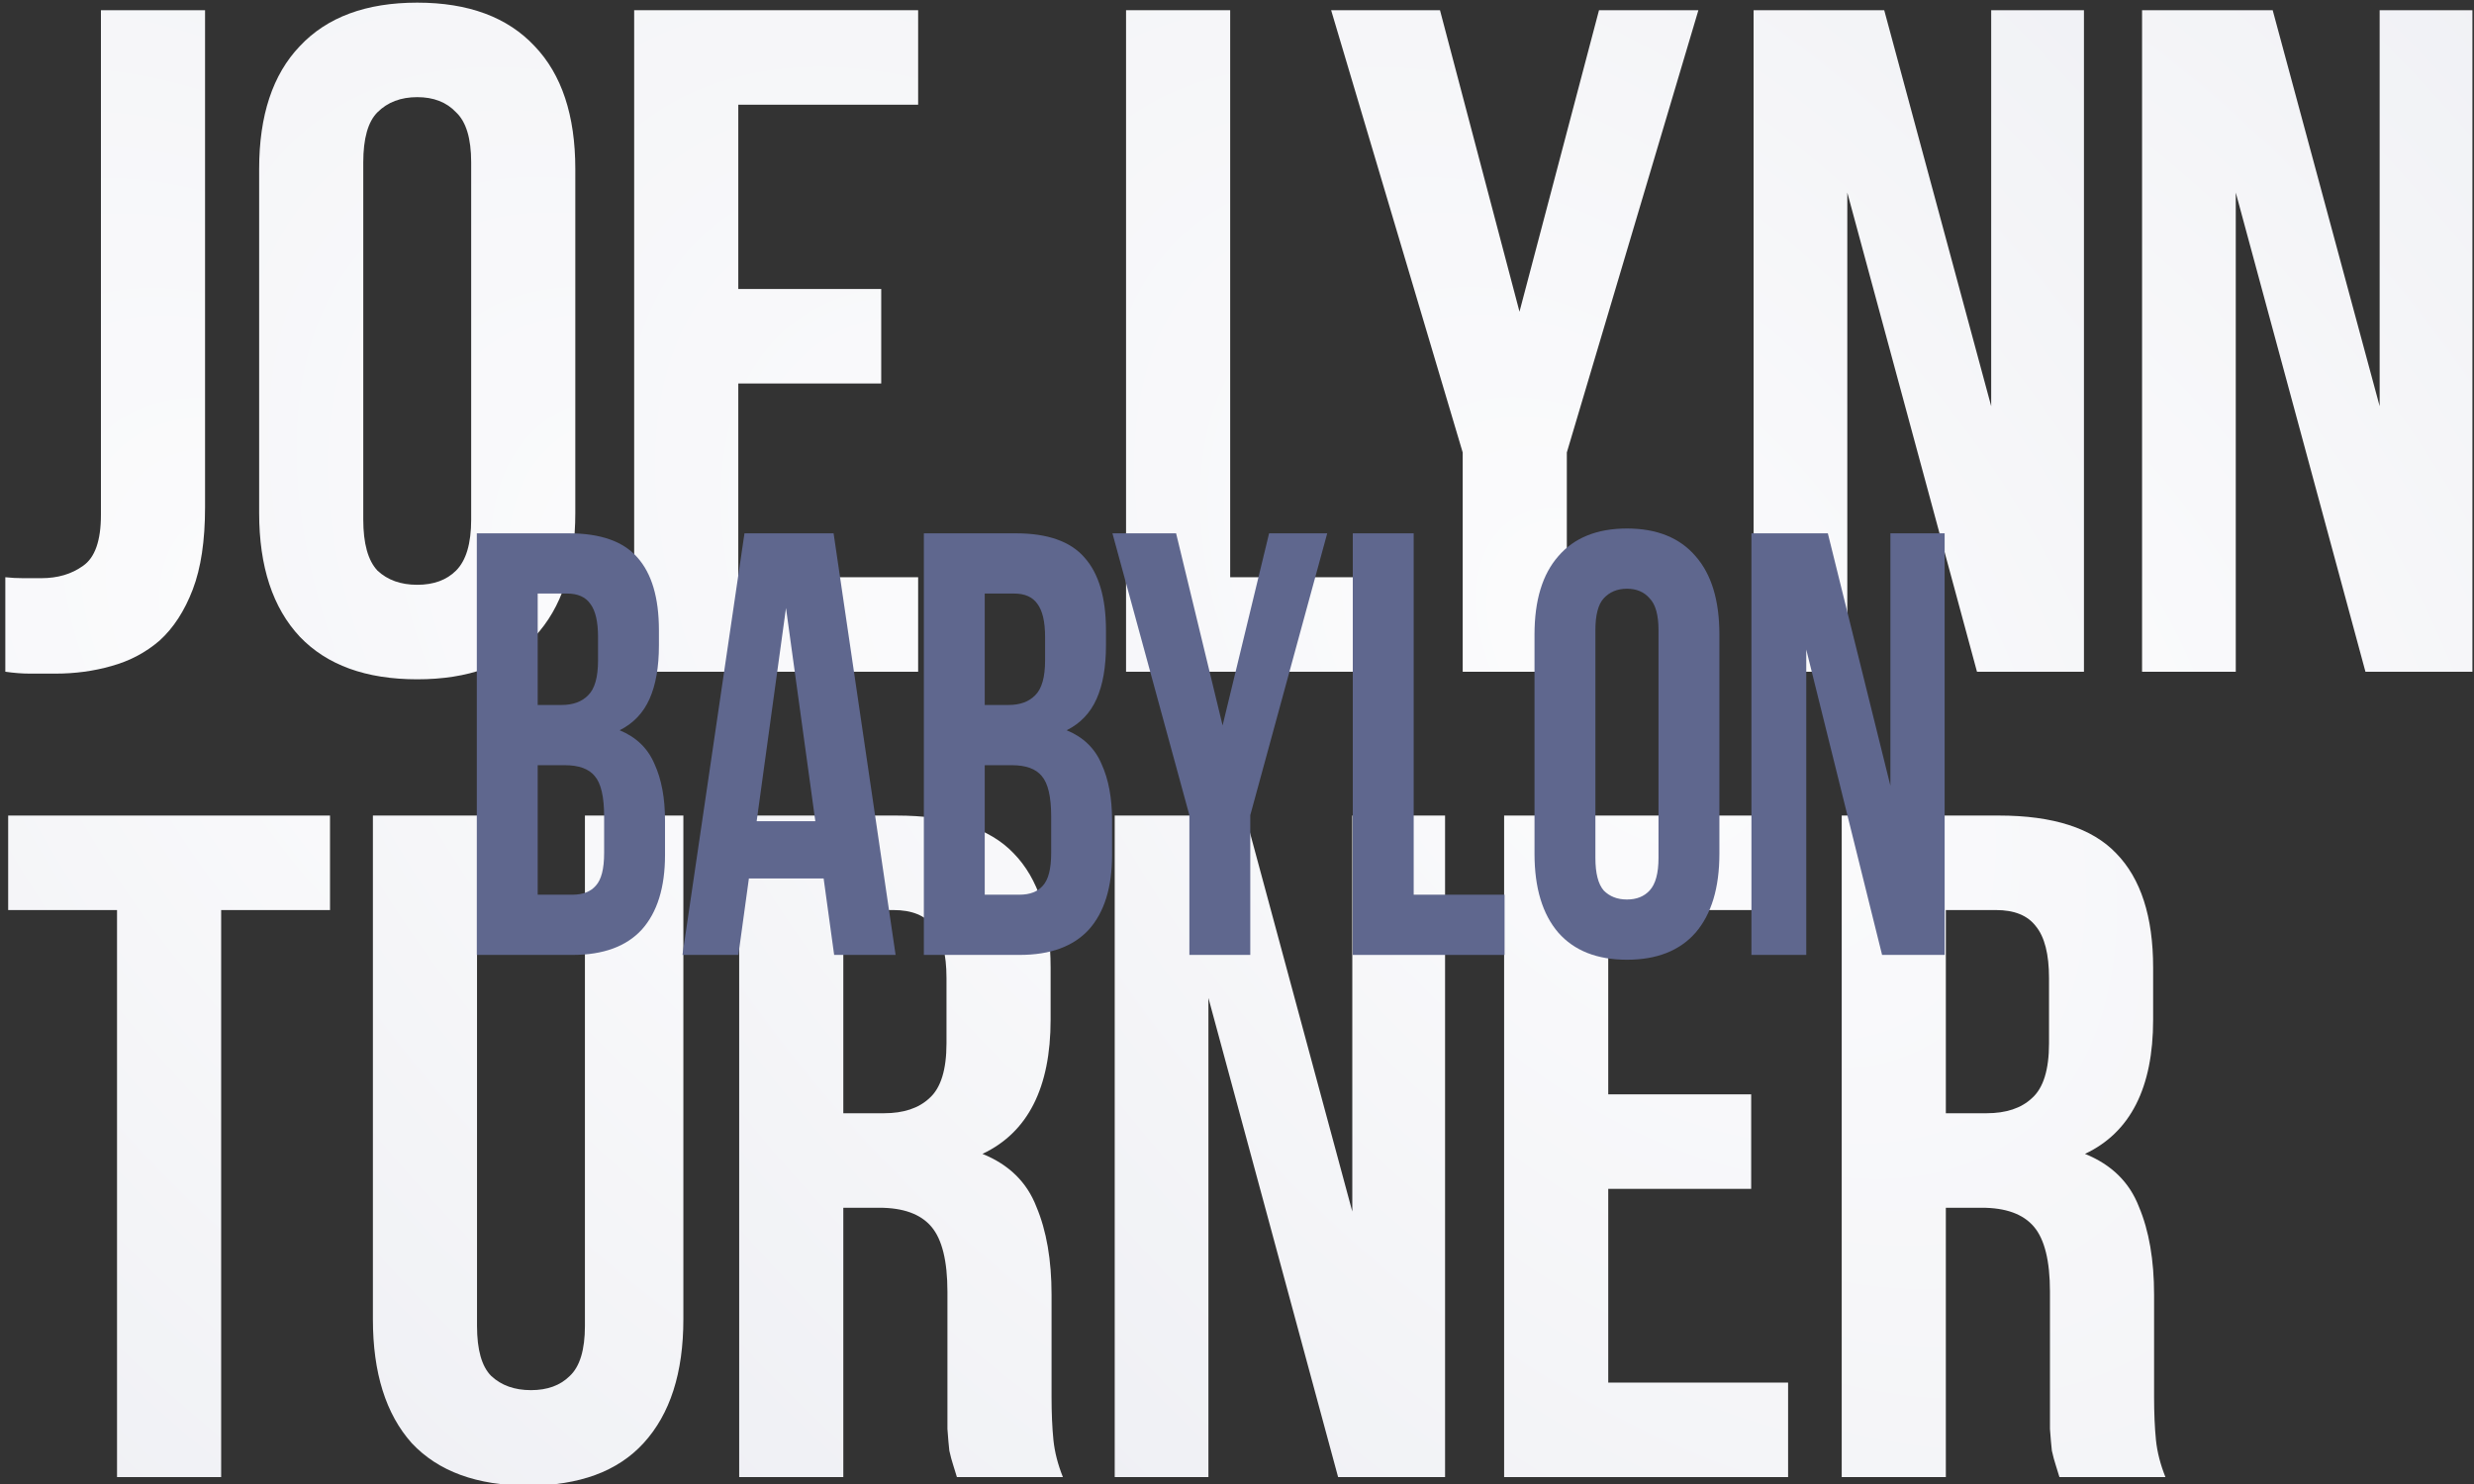 <?xml version="1.0" encoding="UTF-8"?> <svg xmlns="http://www.w3.org/2000/svg" xmlns:xlink="http://www.w3.org/1999/xlink" xmlns:xodm="http://www.corel.com/coreldraw/odm/2003" xml:space="preserve" width="210mm" height="126mm" version="1.1" style="shape-rendering:geometricPrecision; text-rendering:geometricPrecision; image-rendering:optimizeQuality; fill-rule:evenodd; clip-rule:evenodd" viewBox="0 0 21000 12600"><rect x="0" y="0" width="21000" height="12600" fill="#333333" stroke="none"/> <defs> <style type="text/css"> .fil13 {fill:#5F678E;fill-rule:nonzero} .fil9 {fill:url(#id0);fill-rule:nonzero} .fil1 {fill:url(#id1);fill-rule:nonzero} .fil2 {fill:url(#id2);fill-rule:nonzero} .fil8 {fill:url(#id3);fill-rule:nonzero} .fil4 {fill:url(#id4);fill-rule:nonzero} .fil7 {fill:url(#id5);fill-rule:nonzero} .fil11 {fill:url(#id6);fill-rule:nonzero} .fil12 {fill:url(#id7);fill-rule:nonzero} .fil0 {fill:url(#id8);fill-rule:nonzero} .fil3 {fill:url(#id9);fill-rule:nonzero} .fil10 {fill:url(#id10);fill-rule:nonzero} .fil6 {fill:url(#id11);fill-rule:nonzero} .fil5 {fill:url(#id12);fill-rule:nonzero} </style> <radialGradient id="id0" gradientUnits="userSpaceOnUse" gradientTransform="matrix(-4.737 3.585 -5.932 -7.829 94059 13951)" cx="10396.3" cy="5801.14" r="2820.9" fx="10396.3" fy="5801.14"> <stop offset="0" style="stop-opacity:1; stop-color:#FCFCFD"></stop> <stop offset="1" style="stop-opacity:1; stop-color:#E0E2EA"></stop> </radialGradient> <radialGradient id="id1" gradientUnits="userSpaceOnUse" gradientTransform="matrix(-4.632 3.504 -5.799 -7.654 68172 27599)" xlink:href="#id0" cx="6225.13" cy="5710.21" r="2885.38" fx="6225.13" fy="5710.21"> </radialGradient> <radialGradient id="id2" gradientUnits="userSpaceOnUse" gradientTransform="matrix(-4.737 3.585 -5.932 -7.829 85461 18098)" xlink:href="#id0" cx="8998.61" cy="5703.47" r="2820.9" fx="8998.61" fy="5703.47"> </radialGradient> <radialGradient id="id3" gradientUnits="userSpaceOnUse" gradientTransform="matrix(-4.677 3.539 -5.856 -7.729 74302 25322)" xlink:href="#id0" cx="7118.3" cy="5786.69" r="2857.17" fx="7118.3" fy="5786.69"> </radialGradient> <radialGradient id="id4" gradientUnits="userSpaceOnUse" gradientTransform="matrix(-4.737 3.585 -5.932 -7.829 112789 1025)" xlink:href="#id0" cx="13761.8" cy="5703.47" r="2820.9" fx="13761.8" fy="5703.47"> </radialGradient> <radialGradient id="id5" gradientUnits="userSpaceOnUse" gradientTransform="matrix(-4.737 3.585 -5.932 -7.829 58320 36280)" xlink:href="#id0" cx="4167.13" cy="5801.14" r="2820.9" fx="4167.13" fy="5801.14"> </radialGradient> <radialGradient id="id6" gradientUnits="userSpaceOnUse" gradientTransform="matrix(-4.737 3.585 -5.932 -7.829 113472 1822)" xlink:href="#id0" cx="13779.78" cy="5801.14" r="2820.9" fx="13779.78" fy="5801.14"> </radialGradient> <radialGradient id="id7" gradientUnits="userSpaceOnUse" gradientTransform="matrix(-4.737 3.585 -5.932 -7.829 116222 104)" xlink:href="#id0" cx="14259.13" cy="5801.14" r="2820.9" fx="14259.13" fy="5801.14"> </radialGradient> <radialGradient id="id8" gradientUnits="userSpaceOnUse" gradientTransform="matrix(-4.724 3.574 -5.915 -7.807 48646 41117)" xlink:href="#id0" cx="2588.3" cy="5719.5" r="2828.95" fx="2588.3" fy="5719.5"> </radialGradient> <radialGradient id="id9" gradientUnits="userSpaceOnUse" gradientTransform="matrix(-4.737 3.585 -5.932 -7.829 108793 3521)" xlink:href="#id0" cx="13065.38" cy="5703.47" r="2820.9" fx="13065.38" fy="5703.47"> </radialGradient> <radialGradient id="id10" gradientUnits="userSpaceOnUse" gradientTransform="matrix(-4.737 3.585 -5.932 -7.829 112831 2222)" xlink:href="#id0" cx="13668.2" cy="5801.14" r="2820.9" fx="13668.2" fy="5801.14"> </radialGradient> <radialGradient id="id11" gradientUnits="userSpaceOnUse" gradientTransform="matrix(-4.737 3.585 -5.932 -7.829 130108 -9796)" xlink:href="#id0" cx="16780.35" cy="5703.47" r="2820.9" fx="16780.35" fy="5703.47"> </radialGradient> <radialGradient id="id12" gradientUnits="userSpaceOnUse" gradientTransform="matrix(-4.737 3.585 -5.932 -7.829 112959 918)" xlink:href="#id0" cx="13791.44" cy="5703.47" r="2820.9" fx="13791.44" fy="5703.47"> </radialGradient> </defs> <g id="Слой_x0020_1">  <g id="_1633848858576"> <path class="fil0" d="M45.3 4901.05c48.21,5.35 99.09,8.04 152.66,8.04 53.56,0 104.45,0 152.66,0 139.27,0 257.11,-34.77 353.53,-104.31 101.77,-69.54 152.66,-213.97 152.66,-433.31l0 -4284.82 883.82 0 0 4220.62c0,283.54 -34.82,516.24 -104.46,698.1 -69.63,181.88 -163.36,326.31 -281.21,433.31 -117.85,101.62 -254.44,173.85 -409.78,216.63 -149.98,42.81 -307.99,64.19 -474.04,64.19 -80.35,0 -152.66,0 -216.94,0 -64.28,0 -133.91,-5.34 -208.9,-16.04l0 -802.41z"></path> <path class="fil1" d="M3083.57 4411.61c0,203.27 40.16,347.7 120.51,433.28 85.69,80.24 198.2,120.36 337.46,120.36 139.27,0 249.08,-40.12 329.42,-120.36 85.71,-85.58 128.55,-230.01 128.55,-433.28l0 -3033.09c0,-203.28 -42.84,-345.04 -128.55,-425.28 -80.34,-85.59 -190.15,-128.38 -329.42,-128.38 -139.26,0 -251.77,42.79 -337.46,128.38 -80.35,80.24 -120.51,222 -120.51,425.28l0 3033.09zm-883.84 -2976.92c0,-454.7 115.17,-802.4 345.5,-1043.12 230.33,-246.08 562.45,-369.11 996.31,-369.11 433.87,0 765.97,123.03 996.29,369.11 230.34,240.72 345.5,588.42 345.5,1043.12l0 2920.74c0,454.7 -115.16,805.09 -345.5,1051.14 -230.32,240.73 -562.42,361.09 -996.29,361.09 -433.86,0 -765.98,-120.36 -996.31,-361.09 -230.33,-246.05 -345.5,-596.44 -345.5,-1051.14l0 -2920.74z"></path> <polygon class="fil2" points="6266.8,2453.74 7480.04,2453.74 7480.04,3256.13 6266.8,3256.13 6266.8,4901.05 7793.4,4901.05 7793.4,5703.46 5382.97,5703.46 5382.97,86.65 7793.4,86.65 7793.4,889.06 6266.8,889.06 "></polygon> <polygon class="fil3" points="9558.23,86.65 10442.06,86.65 10442.06,4901.05 11896.33,4901.05 11896.33,5703.46 9558.23,5703.46 "></polygon> <polygon class="fil4" points="12415.83,3841.9 11299.01,86.65 12223.01,86.65 12897.92,2646.31 13572.84,86.65 14416.47,86.65 13299.66,3841.9 13299.66,5703.46 12415.83,5703.46 "></polygon> <polygon class="fil5" points="15680.48,1635.29 15680.48,5703.46 14885.04,5703.46 14885.04,86.65 15993.83,86.65 16901.76,3448.71 16901.76,86.65 17689.14,86.65 17689.14,5703.46 16781.24,5703.46 "></polygon> <polygon class="fil6" points="18977.86,1635.29 18977.86,5703.46 18182.41,5703.46 18182.41,86.65 19291.22,86.65 20199.15,3448.71 20199.15,86.65 20986.54,86.65 20986.54,5703.46 20078.61,5703.46 "></polygon> <polygon class="fil7" points="69.4,6924.5 2801.22,6924.5 2801.22,7726.91 1877.22,7726.91 1877.22,12541.31 993.4,12541.31 993.4,7726.91 69.4,7726.91 "></polygon> <path class="fil8" d="M4049.05 6924.5l0 4332.97c0,203.28 40.17,345.05 120.51,425.28 85.72,80.23 198.19,120.35 337.46,120.35 139.26,0 249.08,-40.12 329.43,-120.35 85.71,-80.23 128.53,-222 128.53,-425.28l0 -4332.97 835.63 0 0 4276.81c0,454.7 -112.48,805.09 -337.46,1051.15 -219.6,240.73 -546.37,361.08 -980.23,361.08 -433.87,0 -763.29,-120.35 -988.28,-361.08 -219.62,-246.06 -329.41,-596.45 -329.41,-1051.15l0 -4276.81 883.82 0z"></path> <path class="fil9" d="M8122.45 12541.31c-10.69,-37.42 -21.41,-72.2 -32.14,-104.3 -10.69,-32.09 -21.41,-72.2 -32.13,-120.36 -5.35,-48.16 -10.72,-109.66 -16.07,-184.55 0,-74.89 0,-168.5 0,-280.85l0 -882.63c0,-262.13 -45.52,-446.68 -136.57,-553.67 -91.07,-106.98 -238.37,-160.47 -441.94,-160.47l-305.31 0 0 2286.83 -883.83 0 0 -5616.81 1333.79 0c460.65,0 792.76,107.01 996.3,320.97 208.91,213.97 313.35,537.6 313.35,970.92l0 441.31c0,577.71 -192.84,957.54 -578.5,1139.42 224.98,90.92 377.63,240.71 457.97,449.33 85.71,203.27 128.57,452.04 128.57,746.24l0 866.59c0,139.09 5.34,262.13 16.07,369.1 10.72,101.65 37.48,205.97 80.34,312.93l-899.9 0zm-964.16 -4814.4l0 1725.16 345.48 0c166.06,0 294.63,-42.8 385.7,-128.39 96.4,-85.58 144.6,-240.7 144.6,-465.39l0 -553.64c0,-203.27 -37.48,-350.39 -112.46,-441.32 -69.66,-90.96 -182.13,-136.42 -337.46,-136.42l-425.86 0z"></path> <polygon class="fil10" points="10257.43,8473.15 10257.43,12541.31 9462,12541.31 9462,6924.5 10570.78,6924.5 11478.71,10286.56 11478.71,6924.5 12266.13,6924.5 12266.13,12541.31 11358.2,12541.31 "></polygon> <polygon class="fil11" points="13651.23,9291.6 14864.48,9291.6 14864.48,10094.01 13651.23,10094.01 13651.23,11738.94 15177.83,11738.94 15177.83,12541.31 12767.4,12541.31 12767.4,6924.5 15177.83,6924.5 15177.83,7726.91 13651.23,7726.91 "></polygon> <path class="fil12" d="M17481.03 12541.31c-10.7,-37.42 -21.42,-72.2 -32.14,-104.3 -10.7,-32.09 -21.41,-72.2 -32.14,-120.36 -5.34,-48.16 -10.69,-109.66 -16.06,-184.55 0,-74.89 0,-168.5 0,-280.85l0 -882.63c0,-262.13 -45.52,-446.68 -136.59,-553.67 -91.05,-106.98 -238.36,-160.47 -441.92,-160.47l-305.32 0 0 2286.83 -883.8 0 0 -5616.81 1333.76 0c460.66,0 792.76,107.01 996.3,320.97 208.92,213.97 313.35,537.6 313.35,970.92l0 441.31c0,577.71 -192.84,957.54 -578.5,1139.42 224.98,90.92 377.62,240.71 458,449.33 85.69,203.27 128.54,452.04 128.54,746.24l0 866.59c0,139.09 5.35,262.13 16.06,369.1 10.73,101.65 37.52,205.97 80.35,312.93l-899.89 0zm-964.17 -4814.4l0 1725.16 345.49 0c166.05,0 294.63,-42.8 385.68,-128.39 96.42,-85.58 144.62,-240.7 144.62,-465.39l0 -553.64c0,-203.27 -37.48,-350.39 -112.48,-441.32 -69.64,-90.96 -182.12,-136.42 -337.46,-136.42l-425.85 0z"></path> <path class="fil13" d="M4827.29 4528.2c269.39,0 463.61,68.18 582.64,204.55 122.17,136.36 183.25,342.62 183.25,618.76l0 127.84c0,184.09 -26.62,335.8 -79.87,455.12 -53.26,119.32 -137.84,207.96 -253.75,265.91 140.97,57.96 239.65,153.41 296.03,286.37 59.52,129.55 89.28,289.78 89.28,480.69l0 291.5c0,276.13 -65.79,487.49 -197.35,634.07 -131.57,143.2 -327.35,214.79 -587.34,214.79l-812.89 0 0 -3579.6 780 0zm-263.13 1968.78l0 1099.46 296.02 0c87.7,0 153.49,-25.57 197.34,-76.72 46.99,-51.14 70.48,-143.18 70.48,-276.15l0 -311.92c0,-167.05 -26.62,-281.26 -79.87,-342.63 -50.12,-61.35 -134.71,-92.04 -253.74,-92.04l-230.23 0zm0 -1457.41l0 946.04 202.04 0c97.11,0 172.29,-27.27 225.54,-81.82 56.39,-54.55 84.58,-153.42 84.58,-296.6l0 -199.43c0,-129.55 -21.93,-223.3 -65.79,-281.26 -40.72,-57.95 -106.5,-86.93 -197.34,-86.93l-249.03 0z"></path> <path class="fil13" d="M7602.09 8107.8l-521.56 0 -89.3 -649.44 -634.32 0 -89.28 649.44 -474.57 0 526.26 -3579.6 756.5 0 526.27 3579.6zm-1179.4 -1135.24l498.08 0 -249.05 -1810.26 -249.03 1810.26z"></path> <path class="fil13" d="M8621.88 4528.2c269.42,0 463.64,68.18 582.67,204.55 122.18,136.36 183.25,342.62 183.25,618.76l0 127.84c0,184.09 -26.63,335.8 -79.89,455.12 -53.25,119.32 -137.82,207.96 -253.74,265.91 140.98,57.96 239.65,153.41 296.02,286.37 59.54,129.55 89.29,289.78 89.29,480.69l0 291.5c0,276.13 -65.79,487.49 -197.34,634.07 -131.57,143.2 -327.34,214.79 -587.36,214.79l-812.88 0 0 -3579.6 779.98 0zm-263.12 1968.78l0 1099.46 296.02 0c87.72,0 153.49,-25.57 197.36,-76.72 46.99,-51.14 70.48,-143.18 70.48,-276.15l0 -311.92c0,-167.05 -26.63,-281.26 -79.89,-342.63 -50.1,-61.35 -134.68,-92.04 -253.72,-92.04l-230.25 0zm0 -1457.41l0 946.04 202.06 0c97.1,0 172.28,-27.27 225.54,-81.82 56.37,-54.55 84.58,-153.42 84.58,-296.6l0 -199.43c0,-129.55 -21.94,-223.3 -65.8,-281.26 -40.72,-57.95 -106.5,-86.93 -197.35,-86.93l-249.03 0z"></path> <polygon class="fil13" points="10095.81,6921.42 9442.68,4528.2 9983.04,4528.2 10377.73,6159.48 10772.43,4528.2 11265.8,4528.2 10612.68,6921.42 10612.68,8107.8 10095.81,8107.8 "></polygon> <polygon class="fil13" points="11482.88,4528.2 11999.75,4528.2 11999.75,7596.44 12771.2,7596.44 12771.2,8107.8 11482.88,8107.8 "></polygon> <path class="fil13" d="M13542.18 7284.48c0,129.55 23.49,221.62 70.48,276.16 50.13,51.14 115.91,76.71 197.36,76.71 81.44,0 145.67,-25.57 192.66,-76.71 50.13,-54.54 75.17,-146.61 75.17,-276.16l0 -1932.97c0,-129.56 -25.04,-219.89 -75.17,-271.03 -46.99,-54.54 -111.22,-81.82 -192.66,-81.82 -81.45,0 -147.23,27.28 -197.36,81.82 -46.99,51.14 -70.48,141.47 -70.48,271.03l0 1932.97zm-516.84 -1897.18c0,-289.77 67.33,-511.37 202.04,-664.78 134.71,-156.83 328.91,-235.23 582.64,-235.23 253.74,0 447.95,78.4 582.63,235.23 134.72,153.41 202.07,375.01 202.07,664.78l0 1861.39c0,289.77 -67.35,513.1 -202.07,669.9 -134.68,153.42 -328.89,230.12 -582.63,230.12 -253.73,0 -447.93,-76.7 -582.64,-230.12 -134.71,-156.8 -202.04,-380.13 -202.04,-669.9l0 -1861.39z"></path> <polygon class="fil13" points="15331.99,5515.14 15331.99,8107.8 14866.8,8107.8 14866.8,4528.2 15515.24,4528.2 16046.2,6670.84 16046.2,4528.2 16506.67,4528.2 16506.67,8107.8 15975.71,8107.8 "></polygon> </g> </g> </svg> 